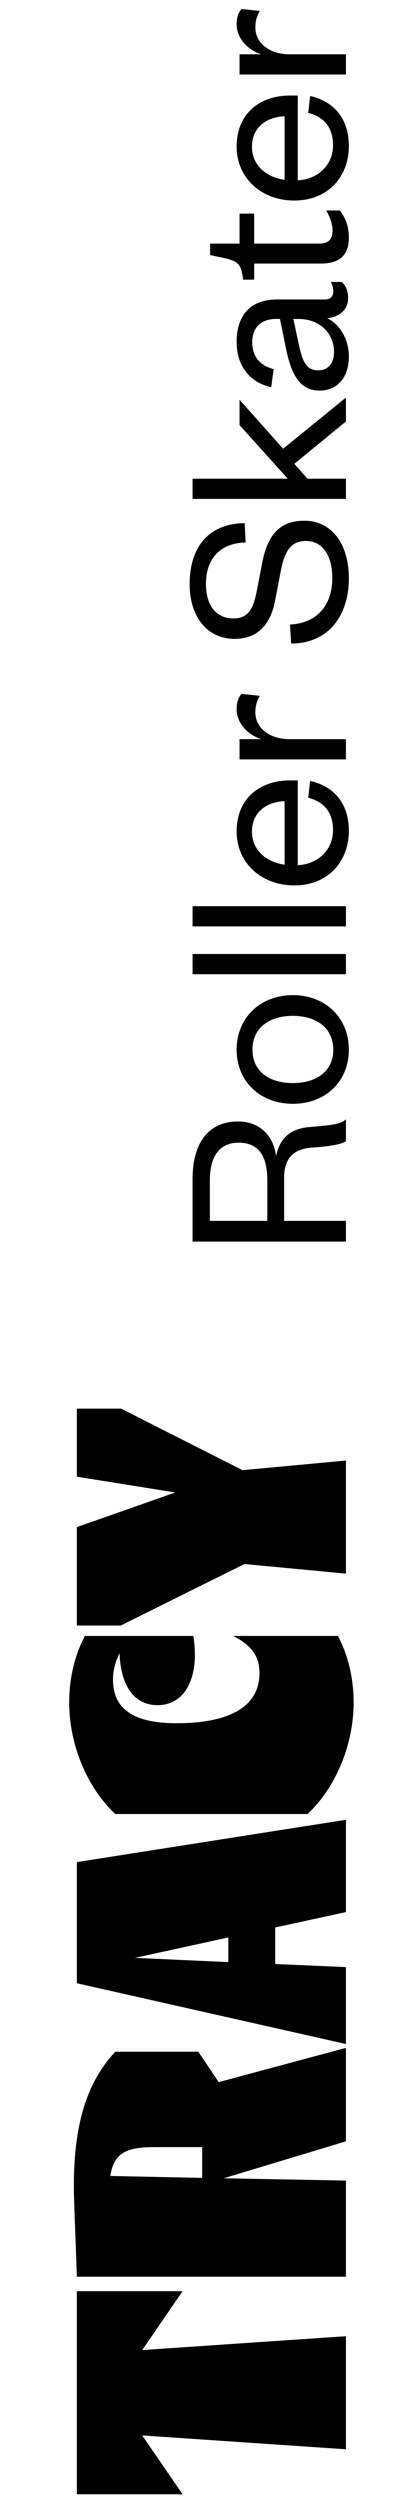 <svg width="32" height="195" viewBox="0 0 32 195" fill="none" xmlns="http://www.w3.org/2000/svg">
<path d="M14.25 194.55L6 194.55L6 178.71L14.25 178.71L11.1 183.3L27 182.22L27 191.04L11.1 189.96L14.25 194.55ZM27 177.581L6 177.581L5.79 171.791C5.58 165.911 6.75 162.431 9 160.031L15.48 160.031L17.07 162.401L27 159.731L27 167.021L17.46 169.901L27 170.081L27 177.581ZM15.78 169.871L15.78 167.471L12.03 167.471C9.78 167.471 8.88 167.981 8.61 169.721L15.78 169.871ZM27 159.43L6 154.69L6 145.24L27 141.94L27 149.14L21.48 150.34L21.48 153.19L27 153.43L27 159.43ZM17.82 153.04L17.82 151.12L10.53 152.71L17.82 153.04ZM27.6 132.79C27.6 136.06 26.22 139.42 24 141.49L9 141.49C6.78 139.42 5.4 136.06 5.4 132.79C5.4 130.93 5.82 129.1 6.63 127.6L15.09 127.6C15.6 130.81 14.46 133 12.3 133C10.5 133 9.42 131.53 9.33 128.95C9 129.61 8.82 130.3 8.82 131.02C8.82 133.3 10.44 134.41 13.77 134.41C18 134.41 20.25 133.06 20.25 130.51C20.25 129.19 19.65 128.35 18.21 127.6L26.37 127.6C27.18 129.1 27.6 130.93 27.6 132.79ZM27 122.74L19.08 121.99L9.42 126.79L6 126.79L6 119.11L13.68 116.41L6 115.18L6 109.87L9.45 109.87L18.93 114.67L27 113.92L27 122.74Z" fill="black"/>
<path d="M27 87.303L27 89.013C26.677 89.241 25.803 89.412 24.397 89.507C23.067 89.583 22.174 90.21 22.174 91.844L22.174 95.226L27 95.226L27 96.841L15.03 96.841L15.03 91.977C15.03 88.937 16.436 87.474 18.564 87.474C20.407 87.474 21.376 88.728 21.547 90.191C21.832 88.728 22.725 88.025 24.131 87.911C25.879 87.759 26.563 87.702 27 87.303ZM20.863 95.226L20.863 92.072C20.863 90.039 20.103 89.127 18.621 89.127C17.253 89.127 16.379 90.039 16.379 92.072L16.379 95.226L20.863 95.226ZM22.858 84.478C24.701 84.478 26.012 83.547 26.012 81.876C26.012 80.184 24.701 79.234 22.858 79.234C20.996 79.234 19.704 80.184 19.704 81.876C19.704 83.547 20.996 84.478 22.858 84.478ZM22.858 77.62C25.442 77.62 27.228 79.424 27.228 81.876C27.228 84.308 25.442 86.094 22.858 86.094C20.274 86.094 18.469 84.308 18.469 81.876C18.469 79.424 20.274 77.62 22.858 77.62ZM15.03 75.987L15.03 74.41L27 74.41L27 75.987L15.03 75.987ZM15.03 72.258L15.03 70.681L27 70.681L27 72.258L15.03 72.258ZM24.055 62.22L24.207 60.909C26.088 61.327 27.228 62.714 27.228 64.785C27.228 67.255 25.556 69.06 22.972 69.06C20.35 69.06 18.469 67.255 18.469 64.861C18.469 62.22 20.35 60.871 22.611 60.871L23.238 60.871L23.238 67.483C24.853 67.407 25.993 66.248 25.993 64.766C25.993 63.379 25.328 62.562 24.055 62.22ZM22.212 67.445L22.212 62.486C20.882 62.543 19.666 63.284 19.666 64.861C19.666 66.362 20.844 67.255 22.212 67.445ZM18.849 54.121L20.274 54.273C20.027 54.729 19.932 55.052 19.932 55.565C19.932 56.762 21.015 57.655 22.611 57.655L27 57.655L27 59.232L18.697 59.232L18.697 57.655L20.388 57.655C19.438 57.351 18.469 56.496 18.469 55.299C18.469 54.786 18.602 54.406 18.849 54.121ZM22.725 50.193L22.63 48.711C24.815 48.616 25.936 47.115 25.936 45.101C25.936 43.315 25.176 42.194 23.865 42.194C22.763 42.194 22.231 42.916 21.927 44.474L21.471 46.849C21.129 48.616 20.179 49.832 18.317 49.832C16.227 49.832 14.802 48.179 14.802 45.557C14.802 42.555 16.398 40.826 19.096 40.807L19.172 42.308C17.196 42.365 16.075 43.562 16.075 45.538C16.075 47.267 16.892 48.236 18.222 48.236C19.4 48.236 19.78 47.457 20.046 46.07L20.464 43.904C20.882 41.719 21.832 40.617 23.751 40.617C25.955 40.617 27.228 42.517 27.228 45.101C27.228 48.046 25.613 50.193 22.725 50.193ZM23.998 37.338L27 37.338L27 38.915L15.03 38.915L15.03 37.338L22.459 37.338L18.697 33.158L18.697 31.182L22.098 35.001L27 31.011L27 32.873L22.972 36.179L23.998 37.338ZM23.295 24.878L22.896 24.878L23.295 26.74C23.58 28.051 23.827 28.887 24.834 28.887C25.537 28.887 26.069 28.412 26.069 27.462C26.069 25.999 24.967 24.878 23.295 24.878ZM21.642 23.358L25.366 23.358C25.803 23.358 26.012 23.111 26.012 22.712C26.012 22.522 25.955 22.218 25.822 21.99L26.677 21.99C26.962 22.275 27.171 22.617 27.171 23.263C27.171 24.118 26.525 24.726 25.537 24.821C26.506 25.277 27.228 26.455 27.228 27.804C27.228 29.419 26.354 30.464 24.929 30.464C23.352 30.464 22.706 29.115 22.307 27.12L21.851 24.878L21.528 24.878C20.388 24.878 19.685 25.543 19.685 26.702C19.685 27.899 20.388 28.545 21.357 28.792L21.167 30.198C19.609 29.875 18.469 28.64 18.469 26.683C18.469 24.593 19.533 23.358 21.642 23.358ZM25.062 20.558L19.837 20.558L19.837 21.812L18.982 21.812L18.887 21.28C18.735 20.501 18.355 20.33 17.557 20.14L16.398 19.893L16.398 19L18.697 19L18.697 16.663L19.837 16.663L19.837 19L24.872 19C25.613 19 25.955 18.696 25.955 17.974C25.955 17.442 25.727 16.891 25.461 16.416L26.525 16.416C26.981 17.024 27.228 17.632 27.228 18.544C27.228 19.722 26.677 20.558 25.062 20.558ZM24.055 8.801L24.207 7.49C26.088 7.908 27.228 9.295 27.228 11.366C27.228 13.836 25.556 15.641 22.972 15.641C20.35 15.641 18.469 13.836 18.469 11.442C18.469 8.801 20.35 7.452 22.611 7.452L23.238 7.452L23.238 14.064C24.853 13.988 25.993 12.829 25.993 11.347C25.993 9.96 25.328 9.143 24.055 8.801ZM22.212 14.026L22.212 9.067C20.882 9.124 19.666 9.865 19.666 11.442C19.666 12.943 20.844 13.836 22.212 14.026ZM18.849 0.702L20.274 0.854C20.027 1.31 19.932 1.633 19.932 2.146C19.932 3.343 21.015 4.236 22.611 4.236L27 4.236L27 5.813L18.697 5.813L18.697 4.236L20.388 4.236C19.438 3.932 18.469 3.077 18.469 1.88C18.469 1.367 18.602 0.987 18.849 0.702Z" fill="black"/>
</svg>
